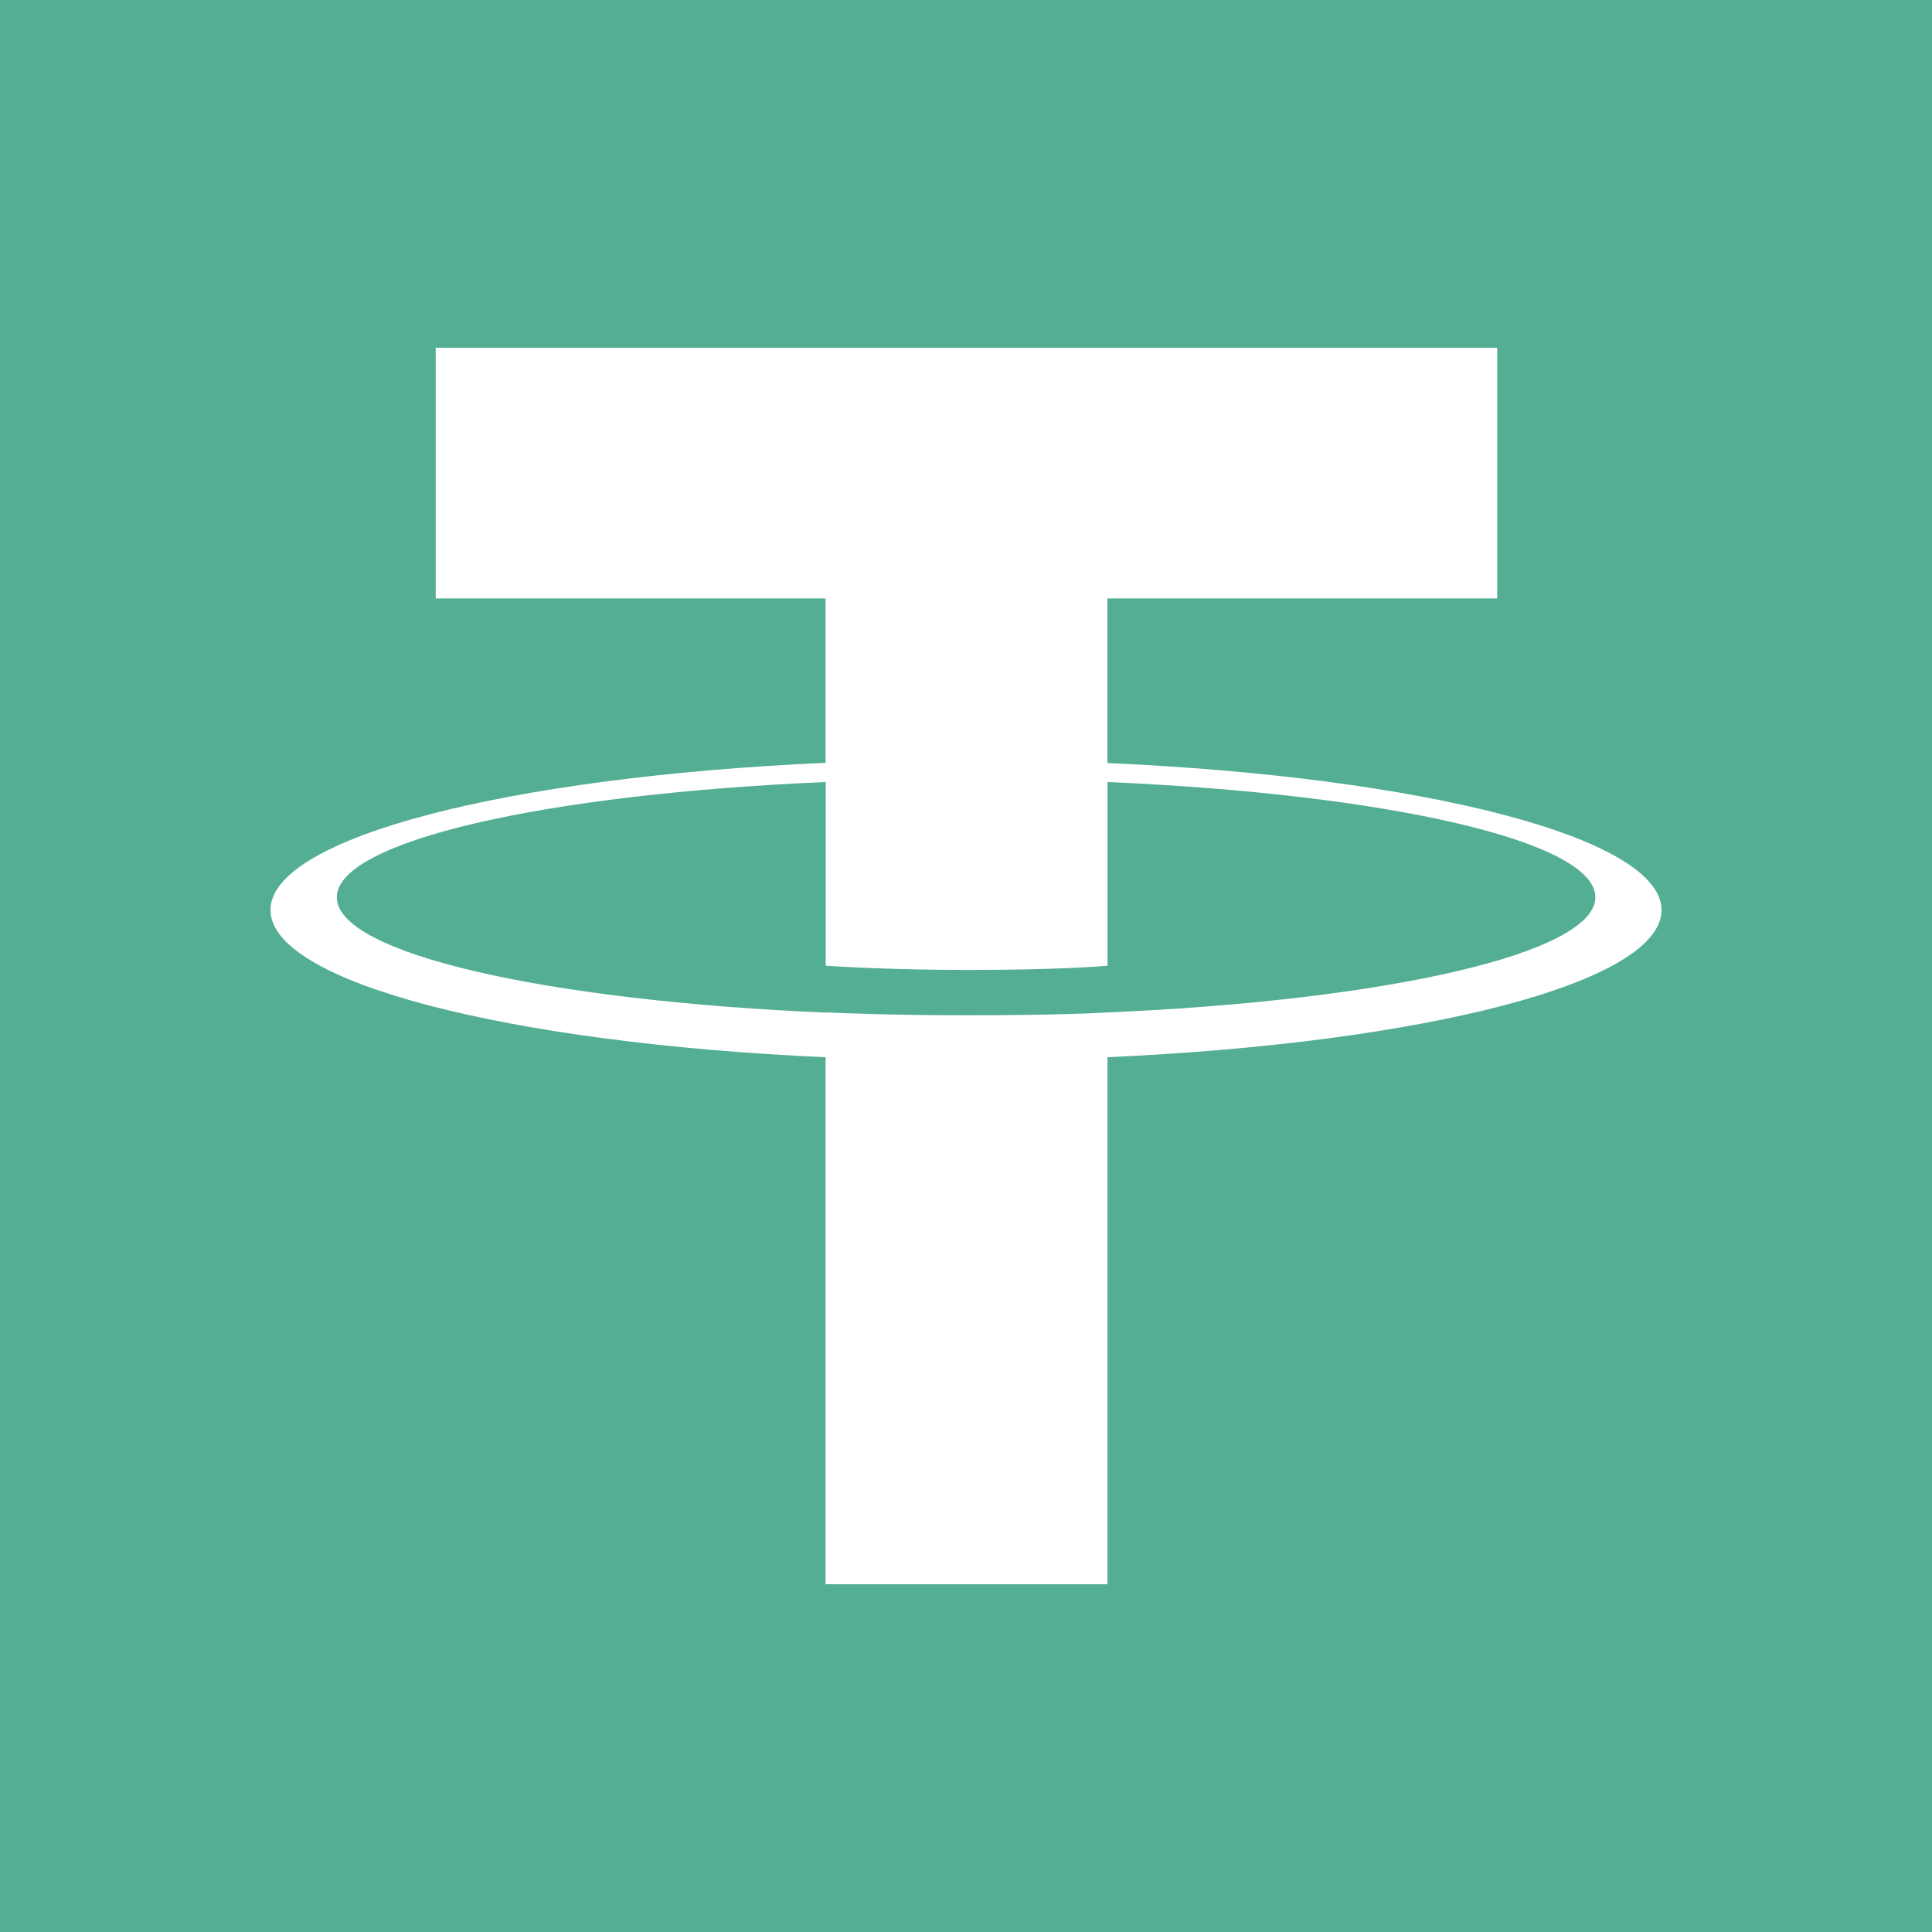<svg width="50" height="50" viewBox="0 0 50 50" fill="none" xmlns="http://www.w3.org/2000/svg">
<rect width="50" height="50" fill="#53AE94"/>
<path d="M28.659 19.745V15.488H38.748V9H11.276V15.488H21.366V19.742C13.166 20.105 7 21.673 7 23.551C7 25.428 13.169 26.996 21.366 27.361V41H28.661V27.36C36.847 26.996 43 25.429 43 23.553C43 21.677 36.847 20.111 28.661 19.747M28.661 26.205V26.202C28.456 26.214 27.398 26.275 25.043 26.275C23.161 26.275 21.836 26.224 21.369 26.2V26.206C14.125 25.896 8.717 24.679 8.717 23.222C8.717 21.765 14.125 20.549 21.369 20.239V24.993C21.844 25.025 23.201 25.102 25.074 25.102C27.324 25.102 28.455 25.011 28.663 24.993V20.239C35.893 20.55 41.288 21.768 41.288 23.22C41.288 24.672 35.891 25.891 28.663 26.202" fill="white"/>
</svg>
